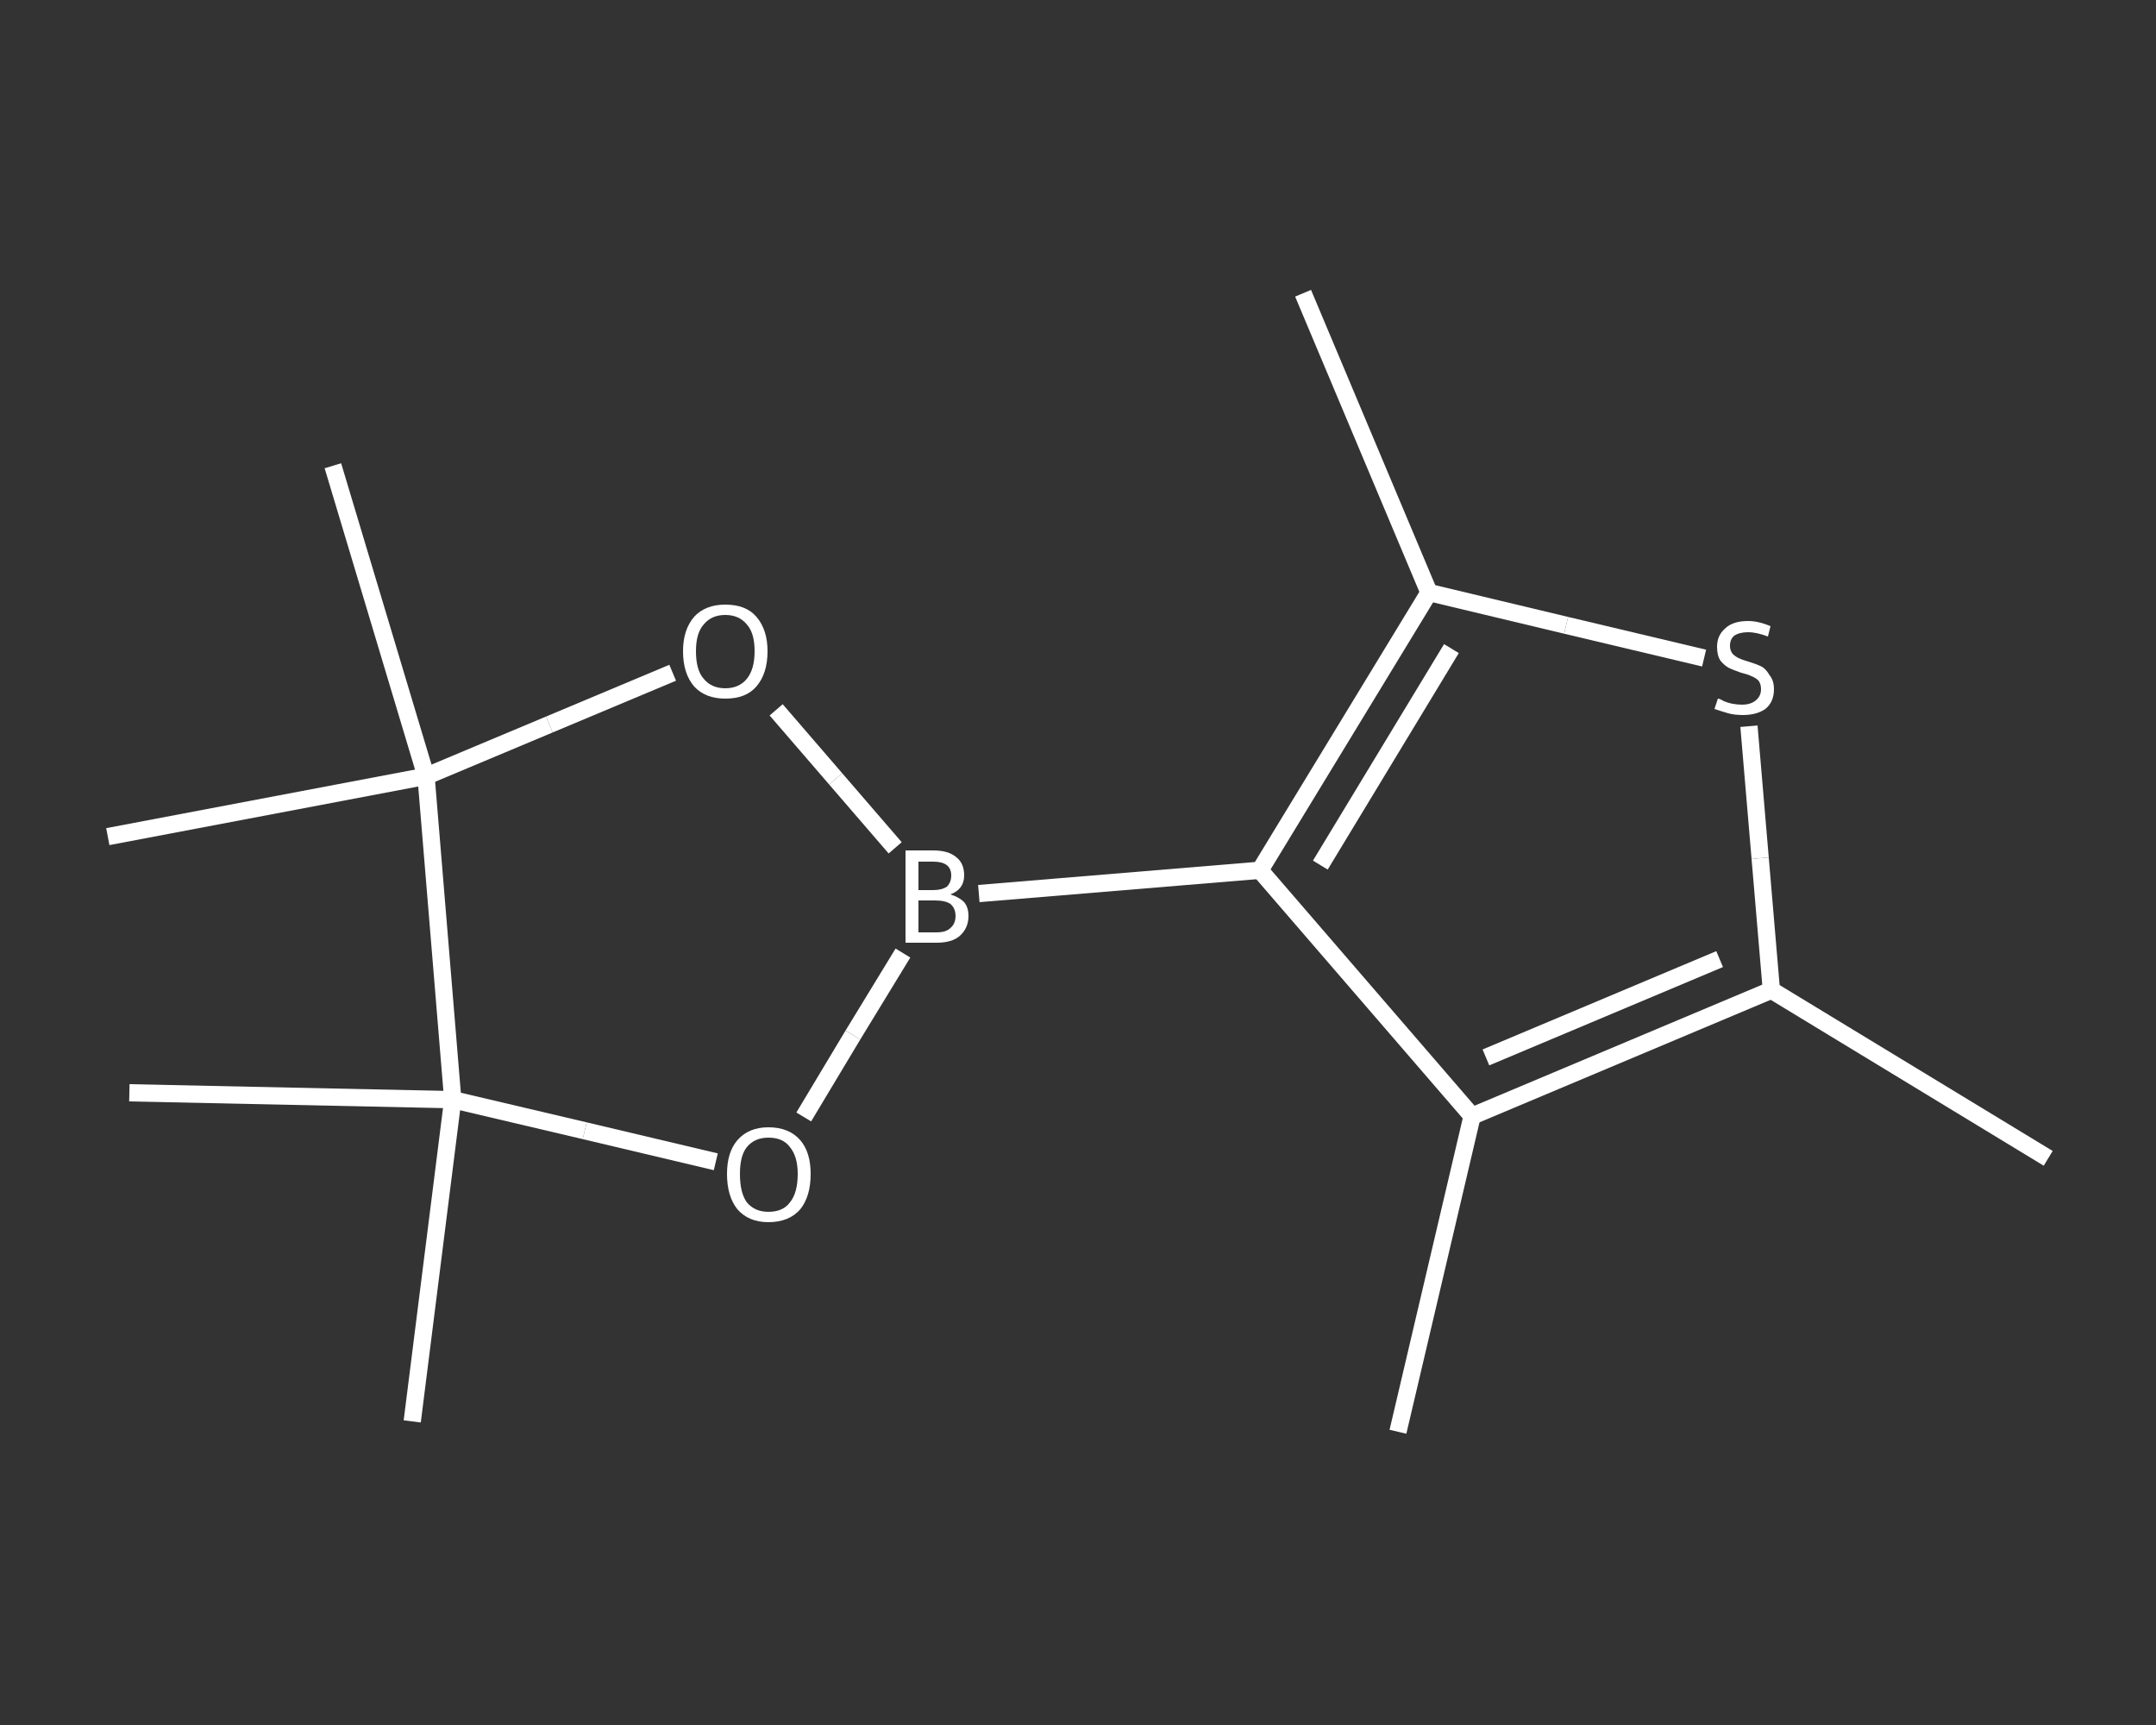 <?xml version='1.0' encoding='iso-8859-1'?>
<svg version='1.1' baseProfile='full'
              xmlns='http://www.w3.org/2000/svg'
                      xmlns:rdkit='http://www.rdkit.org/xml'
                      xmlns:xlink='http://www.w3.org/1999/xlink'
                  xml:space='preserve'
width='250px' height='200px' viewBox='0 0 250 200'>
<rect x="0" y="0" width="250" height="200" fill="#333333" stroke="none"/>
<!-- END OF HEADER -->
<rect style='opacity:1.0;fill:transparent;stroke:none' width='250.0' height='200.0' x='0.0' y='0.0'> </rect>
<path class='bond-0 atom-0 atom-1' d='M 237.5,134.3 L 205.4,114.8' style='fill:none;fill-rule:evenodd;stroke:#FFFFFF;stroke-width:2.0px;stroke-linecap:butt;stroke-linejoin:miter;stroke-opacity:1' />
<path class='bond-1 atom-1 atom-2' d='M 205.4,114.8 L 204.1,99.5' style='fill:none;fill-rule:evenodd;stroke:#FFFFFF;stroke-width:2.0px;stroke-linecap:butt;stroke-linejoin:miter;stroke-opacity:1' />
<path class='bond-1 atom-1 atom-2' d='M 204.1,99.5 L 202.8,84.2' style='fill:none;fill-rule:evenodd;stroke:#FFFFFF;stroke-width:2.0px;stroke-linecap:butt;stroke-linejoin:miter;stroke-opacity:1' />
<path class='bond-2 atom-2 atom-3' d='M 197.6,76.3 L 181.6,72.5' style='fill:none;fill-rule:evenodd;stroke:#FFFFFF;stroke-width:2.0px;stroke-linecap:butt;stroke-linejoin:miter;stroke-opacity:1' />
<path class='bond-2 atom-2 atom-3' d='M 181.6,72.5 L 165.7,68.7' style='fill:none;fill-rule:evenodd;stroke:#FFFFFF;stroke-width:2.0px;stroke-linecap:butt;stroke-linejoin:miter;stroke-opacity:1' />
<path class='bond-3 atom-3 atom-4' d='M 165.7,68.7 L 151.1,34.0' style='fill:none;fill-rule:evenodd;stroke:#FFFFFF;stroke-width:2.0px;stroke-linecap:butt;stroke-linejoin:miter;stroke-opacity:1' />
<path class='bond-4 atom-3 atom-5' d='M 165.7,68.7 L 146.1,100.9' style='fill:none;fill-rule:evenodd;stroke:#FFFFFF;stroke-width:2.0px;stroke-linecap:butt;stroke-linejoin:miter;stroke-opacity:1' />
<path class='bond-4 atom-3 atom-5' d='M 168.3,75.2 L 153.1,100.3' style='fill:none;fill-rule:evenodd;stroke:#FFFFFF;stroke-width:2.0px;stroke-linecap:butt;stroke-linejoin:miter;stroke-opacity:1' />
<path class='bond-5 atom-5 atom-6' d='M 146.1,100.9 L 113.5,103.6' style='fill:none;fill-rule:evenodd;stroke:#FFFFFF;stroke-width:2.0px;stroke-linecap:butt;stroke-linejoin:miter;stroke-opacity:1' />
<path class='bond-6 atom-6 atom-7' d='M 104.7,110.5 L 98.9,120.0' style='fill:none;fill-rule:evenodd;stroke:#FFFFFF;stroke-width:2.0px;stroke-linecap:butt;stroke-linejoin:miter;stroke-opacity:1' />
<path class='bond-6 atom-6 atom-7' d='M 98.9,120.0 L 93.2,129.5' style='fill:none;fill-rule:evenodd;stroke:#FFFFFF;stroke-width:2.0px;stroke-linecap:butt;stroke-linejoin:miter;stroke-opacity:1' />
<path class='bond-7 atom-7 atom-8' d='M 83.0,134.7 L 67.8,131.1' style='fill:none;fill-rule:evenodd;stroke:#FFFFFF;stroke-width:2.0px;stroke-linecap:butt;stroke-linejoin:miter;stroke-opacity:1' />
<path class='bond-7 atom-7 atom-8' d='M 67.8,131.1 L 52.5,127.5' style='fill:none;fill-rule:evenodd;stroke:#FFFFFF;stroke-width:2.0px;stroke-linecap:butt;stroke-linejoin:miter;stroke-opacity:1' />
<path class='bond-8 atom-8 atom-9' d='M 52.5,127.5 L 47.8,164.8' style='fill:none;fill-rule:evenodd;stroke:#FFFFFF;stroke-width:2.0px;stroke-linecap:butt;stroke-linejoin:miter;stroke-opacity:1' />
<path class='bond-9 atom-8 atom-10' d='M 52.5,127.5 L 15.0,126.7' style='fill:none;fill-rule:evenodd;stroke:#FFFFFF;stroke-width:2.0px;stroke-linecap:butt;stroke-linejoin:miter;stroke-opacity:1' />
<path class='bond-10 atom-8 atom-11' d='M 52.5,127.5 L 49.4,90.0' style='fill:none;fill-rule:evenodd;stroke:#FFFFFF;stroke-width:2.0px;stroke-linecap:butt;stroke-linejoin:miter;stroke-opacity:1' />
<path class='bond-11 atom-11 atom-12' d='M 49.4,90.0 L 12.5,97.0' style='fill:none;fill-rule:evenodd;stroke:#FFFFFF;stroke-width:2.0px;stroke-linecap:butt;stroke-linejoin:miter;stroke-opacity:1' />
<path class='bond-12 atom-11 atom-13' d='M 49.4,90.0 L 38.6,54.0' style='fill:none;fill-rule:evenodd;stroke:#FFFFFF;stroke-width:2.0px;stroke-linecap:butt;stroke-linejoin:miter;stroke-opacity:1' />
<path class='bond-13 atom-11 atom-14' d='M 49.4,90.0 L 63.7,84.0' style='fill:none;fill-rule:evenodd;stroke:#FFFFFF;stroke-width:2.0px;stroke-linecap:butt;stroke-linejoin:miter;stroke-opacity:1' />
<path class='bond-13 atom-11 atom-14' d='M 63.7,84.0 L 78.0,78.0' style='fill:none;fill-rule:evenodd;stroke:#FFFFFF;stroke-width:2.0px;stroke-linecap:butt;stroke-linejoin:miter;stroke-opacity:1' />
<path class='bond-14 atom-5 atom-15' d='M 146.1,100.9 L 170.7,129.4' style='fill:none;fill-rule:evenodd;stroke:#FFFFFF;stroke-width:2.0px;stroke-linecap:butt;stroke-linejoin:miter;stroke-opacity:1' />
<path class='bond-15 atom-15 atom-16' d='M 170.7,129.4 L 162.1,166.0' style='fill:none;fill-rule:evenodd;stroke:#FFFFFF;stroke-width:2.0px;stroke-linecap:butt;stroke-linejoin:miter;stroke-opacity:1' />
<path class='bond-16 atom-15 atom-1' d='M 170.7,129.4 L 205.4,114.8' style='fill:none;fill-rule:evenodd;stroke:#FFFFFF;stroke-width:2.0px;stroke-linecap:butt;stroke-linejoin:miter;stroke-opacity:1' />
<path class='bond-16 atom-15 atom-1' d='M 172.3,122.6 L 199.4,111.2' style='fill:none;fill-rule:evenodd;stroke:#FFFFFF;stroke-width:2.0px;stroke-linecap:butt;stroke-linejoin:miter;stroke-opacity:1' />
<path class='bond-17 atom-14 atom-6' d='M 90.0,82.3 L 96.9,90.3' style='fill:none;fill-rule:evenodd;stroke:#FFFFFF;stroke-width:2.0px;stroke-linecap:butt;stroke-linejoin:miter;stroke-opacity:1' />
<path class='bond-17 atom-14 atom-6' d='M 96.9,90.3 L 103.8,98.3' style='fill:none;fill-rule:evenodd;stroke:#FFFFFF;stroke-width:2.0px;stroke-linecap:butt;stroke-linejoin:miter;stroke-opacity:1' />
<path class='atom-2' d='M 199.2 81.0
Q 199.4 81.0, 199.9 81.3
Q 200.4 81.5, 200.9 81.6
Q 201.5 81.7, 202.0 81.7
Q 203.0 81.7, 203.6 81.2
Q 204.2 80.7, 204.2 79.9
Q 204.2 79.3, 203.9 78.9
Q 203.6 78.6, 203.1 78.4
Q 202.7 78.2, 201.9 78.0
Q 201.0 77.7, 200.4 77.4
Q 199.9 77.1, 199.5 76.6
Q 199.1 76.0, 199.1 75.0
Q 199.1 73.7, 200.0 72.9
Q 200.9 72.0, 202.7 72.0
Q 203.9 72.0, 205.3 72.6
L 205.0 73.8
Q 203.7 73.3, 202.7 73.3
Q 201.7 73.3, 201.1 73.7
Q 200.6 74.1, 200.6 74.9
Q 200.6 75.4, 200.9 75.8
Q 201.2 76.1, 201.6 76.3
Q 202.0 76.5, 202.7 76.7
Q 203.7 77.0, 204.3 77.3
Q 204.8 77.6, 205.2 78.3
Q 205.7 78.9, 205.7 79.9
Q 205.7 81.4, 204.7 82.2
Q 203.7 82.9, 202.1 82.9
Q 201.1 82.9, 200.4 82.7
Q 199.7 82.5, 198.8 82.2
L 199.2 81.0
' fill='#FFFFFF'/>
<path class='atom-6' d='M 110.2 103.7
Q 111.2 104.0, 111.8 104.6
Q 112.3 105.2, 112.3 106.2
Q 112.3 107.6, 111.3 108.5
Q 110.4 109.3, 108.6 109.3
L 105.0 109.3
L 105.0 98.6
L 108.2 98.6
Q 110.0 98.6, 110.9 99.4
Q 111.8 100.1, 111.8 101.5
Q 111.8 103.1, 110.2 103.7
M 106.5 99.9
L 106.5 103.2
L 108.2 103.2
Q 109.2 103.2, 109.8 102.8
Q 110.3 102.3, 110.3 101.5
Q 110.3 99.9, 108.2 99.9
L 106.5 99.9
M 108.6 108.1
Q 109.7 108.1, 110.2 107.6
Q 110.8 107.1, 110.8 106.2
Q 110.8 105.3, 110.2 104.8
Q 109.6 104.4, 108.4 104.4
L 106.5 104.4
L 106.5 108.1
L 108.6 108.1
' fill='#FFFFFF'/>
<path class='atom-7' d='M 84.3 136.1
Q 84.3 133.6, 85.5 132.2
Q 86.8 130.7, 89.1 130.7
Q 91.5 130.7, 92.8 132.2
Q 94.0 133.6, 94.0 136.1
Q 94.0 138.7, 92.8 140.2
Q 91.5 141.7, 89.1 141.7
Q 86.8 141.7, 85.5 140.2
Q 84.3 138.7, 84.3 136.1
M 89.1 140.5
Q 90.8 140.5, 91.6 139.4
Q 92.5 138.3, 92.5 136.1
Q 92.5 134.1, 91.6 133.0
Q 90.8 131.9, 89.1 131.9
Q 87.5 131.9, 86.6 133.0
Q 85.8 134.0, 85.8 136.1
Q 85.8 138.3, 86.6 139.4
Q 87.5 140.5, 89.1 140.5
' fill='#FFFFFF'/>
<path class='atom-14' d='M 79.2 75.5
Q 79.2 73.0, 80.5 71.5
Q 81.8 70.1, 84.1 70.1
Q 86.5 70.1, 87.7 71.5
Q 89.0 73.0, 89.0 75.5
Q 89.0 78.1, 87.7 79.6
Q 86.5 81.0, 84.1 81.0
Q 81.8 81.0, 80.5 79.6
Q 79.2 78.1, 79.2 75.5
M 84.1 79.8
Q 85.7 79.8, 86.6 78.7
Q 87.5 77.6, 87.5 75.5
Q 87.5 73.4, 86.6 72.4
Q 85.7 71.3, 84.1 71.3
Q 82.5 71.3, 81.6 72.4
Q 80.7 73.4, 80.7 75.5
Q 80.7 77.7, 81.6 78.7
Q 82.5 79.8, 84.1 79.8
' fill='#FFFFFF'/>
</svg>
